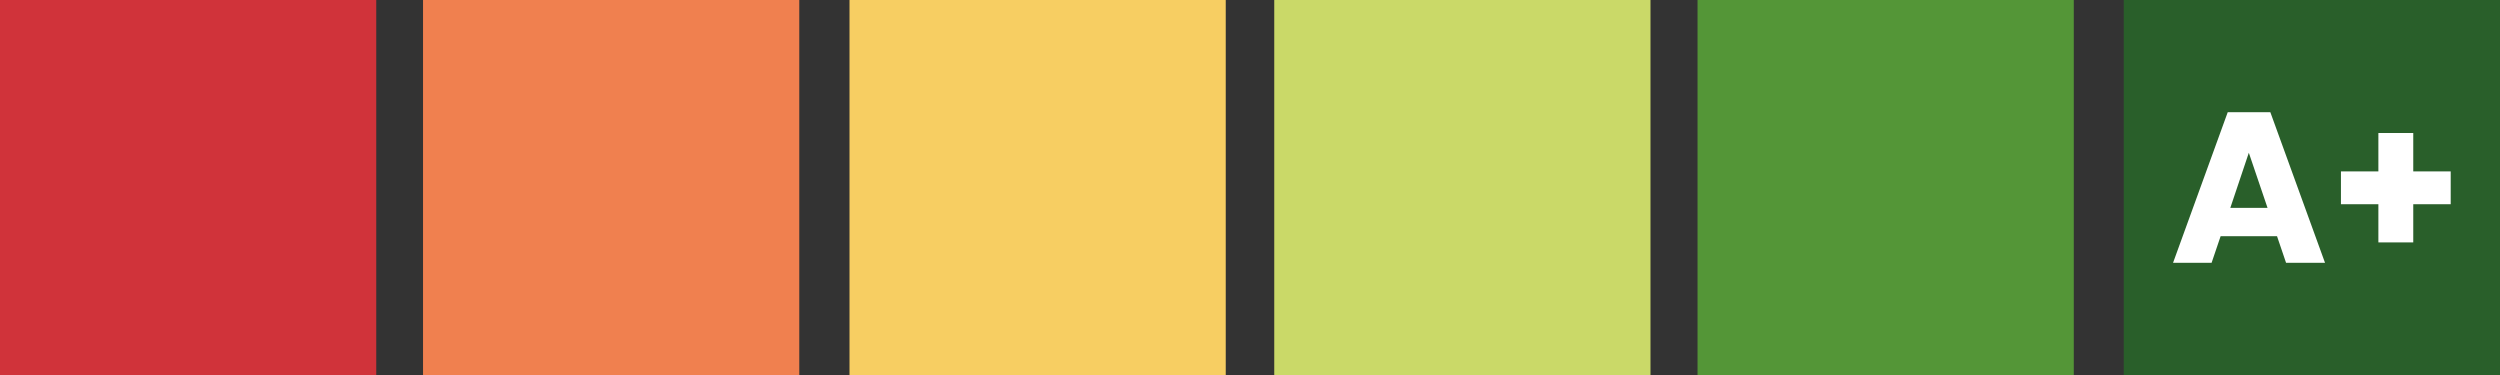 <?xml version="1.0" encoding="utf-8"?>
<!-- Generator: Adobe Illustrator 24.3.0, SVG Export Plug-In . SVG Version: 6.00 Build 0)  -->
<svg version="1.1" id="Layer_1" xmlns="http://www.w3.org/2000/svg" xmlns:xlink="http://www.w3.org/1999/xlink" x="0px" y="0px"
	 viewBox="0 0 400 60" enable-background="new 0 0 400 60" xml:space="preserve">
<rect x="0" y="0" width="400" height="60" fill="#333333" stroke="none"/>
<g>
	<rect x="203.88" fill="#CAD968" width="60.199" height="60"/>
	<rect x="135.92" fill="#F7CE62" width="60.199" height="60"/>
	<rect x="0" fill="#D0333A" width="60.199" height="60"/>
	<rect x="339.801" fill="#295F2A" width="60.199" height="60"/>
	<rect x="271.607" fill="#549637" width="60.199" height="60"/>
	<rect x="67.685" fill="#F0804F" width="60.199" height="60"/>
	<g>
		<path fill="#FFFFFF" d="M364.323,37.79h-9.022l-1.446,4.256h-6.166l8.748-24.093h6.817l8.748,24.093h-6.233L364.323,37.79z
			 M362.807,33.261l-2.995-8.819l-2.962,8.819H362.807z"/>
		<path fill="#FFFFFF" d="M392.111,32.676h-5.99v6.109h-5.58v-6.109h-5.99v-5.252h5.99v-6.143h5.58v6.143h5.99V32.676z"/>
	</g>
</g>
</svg>

